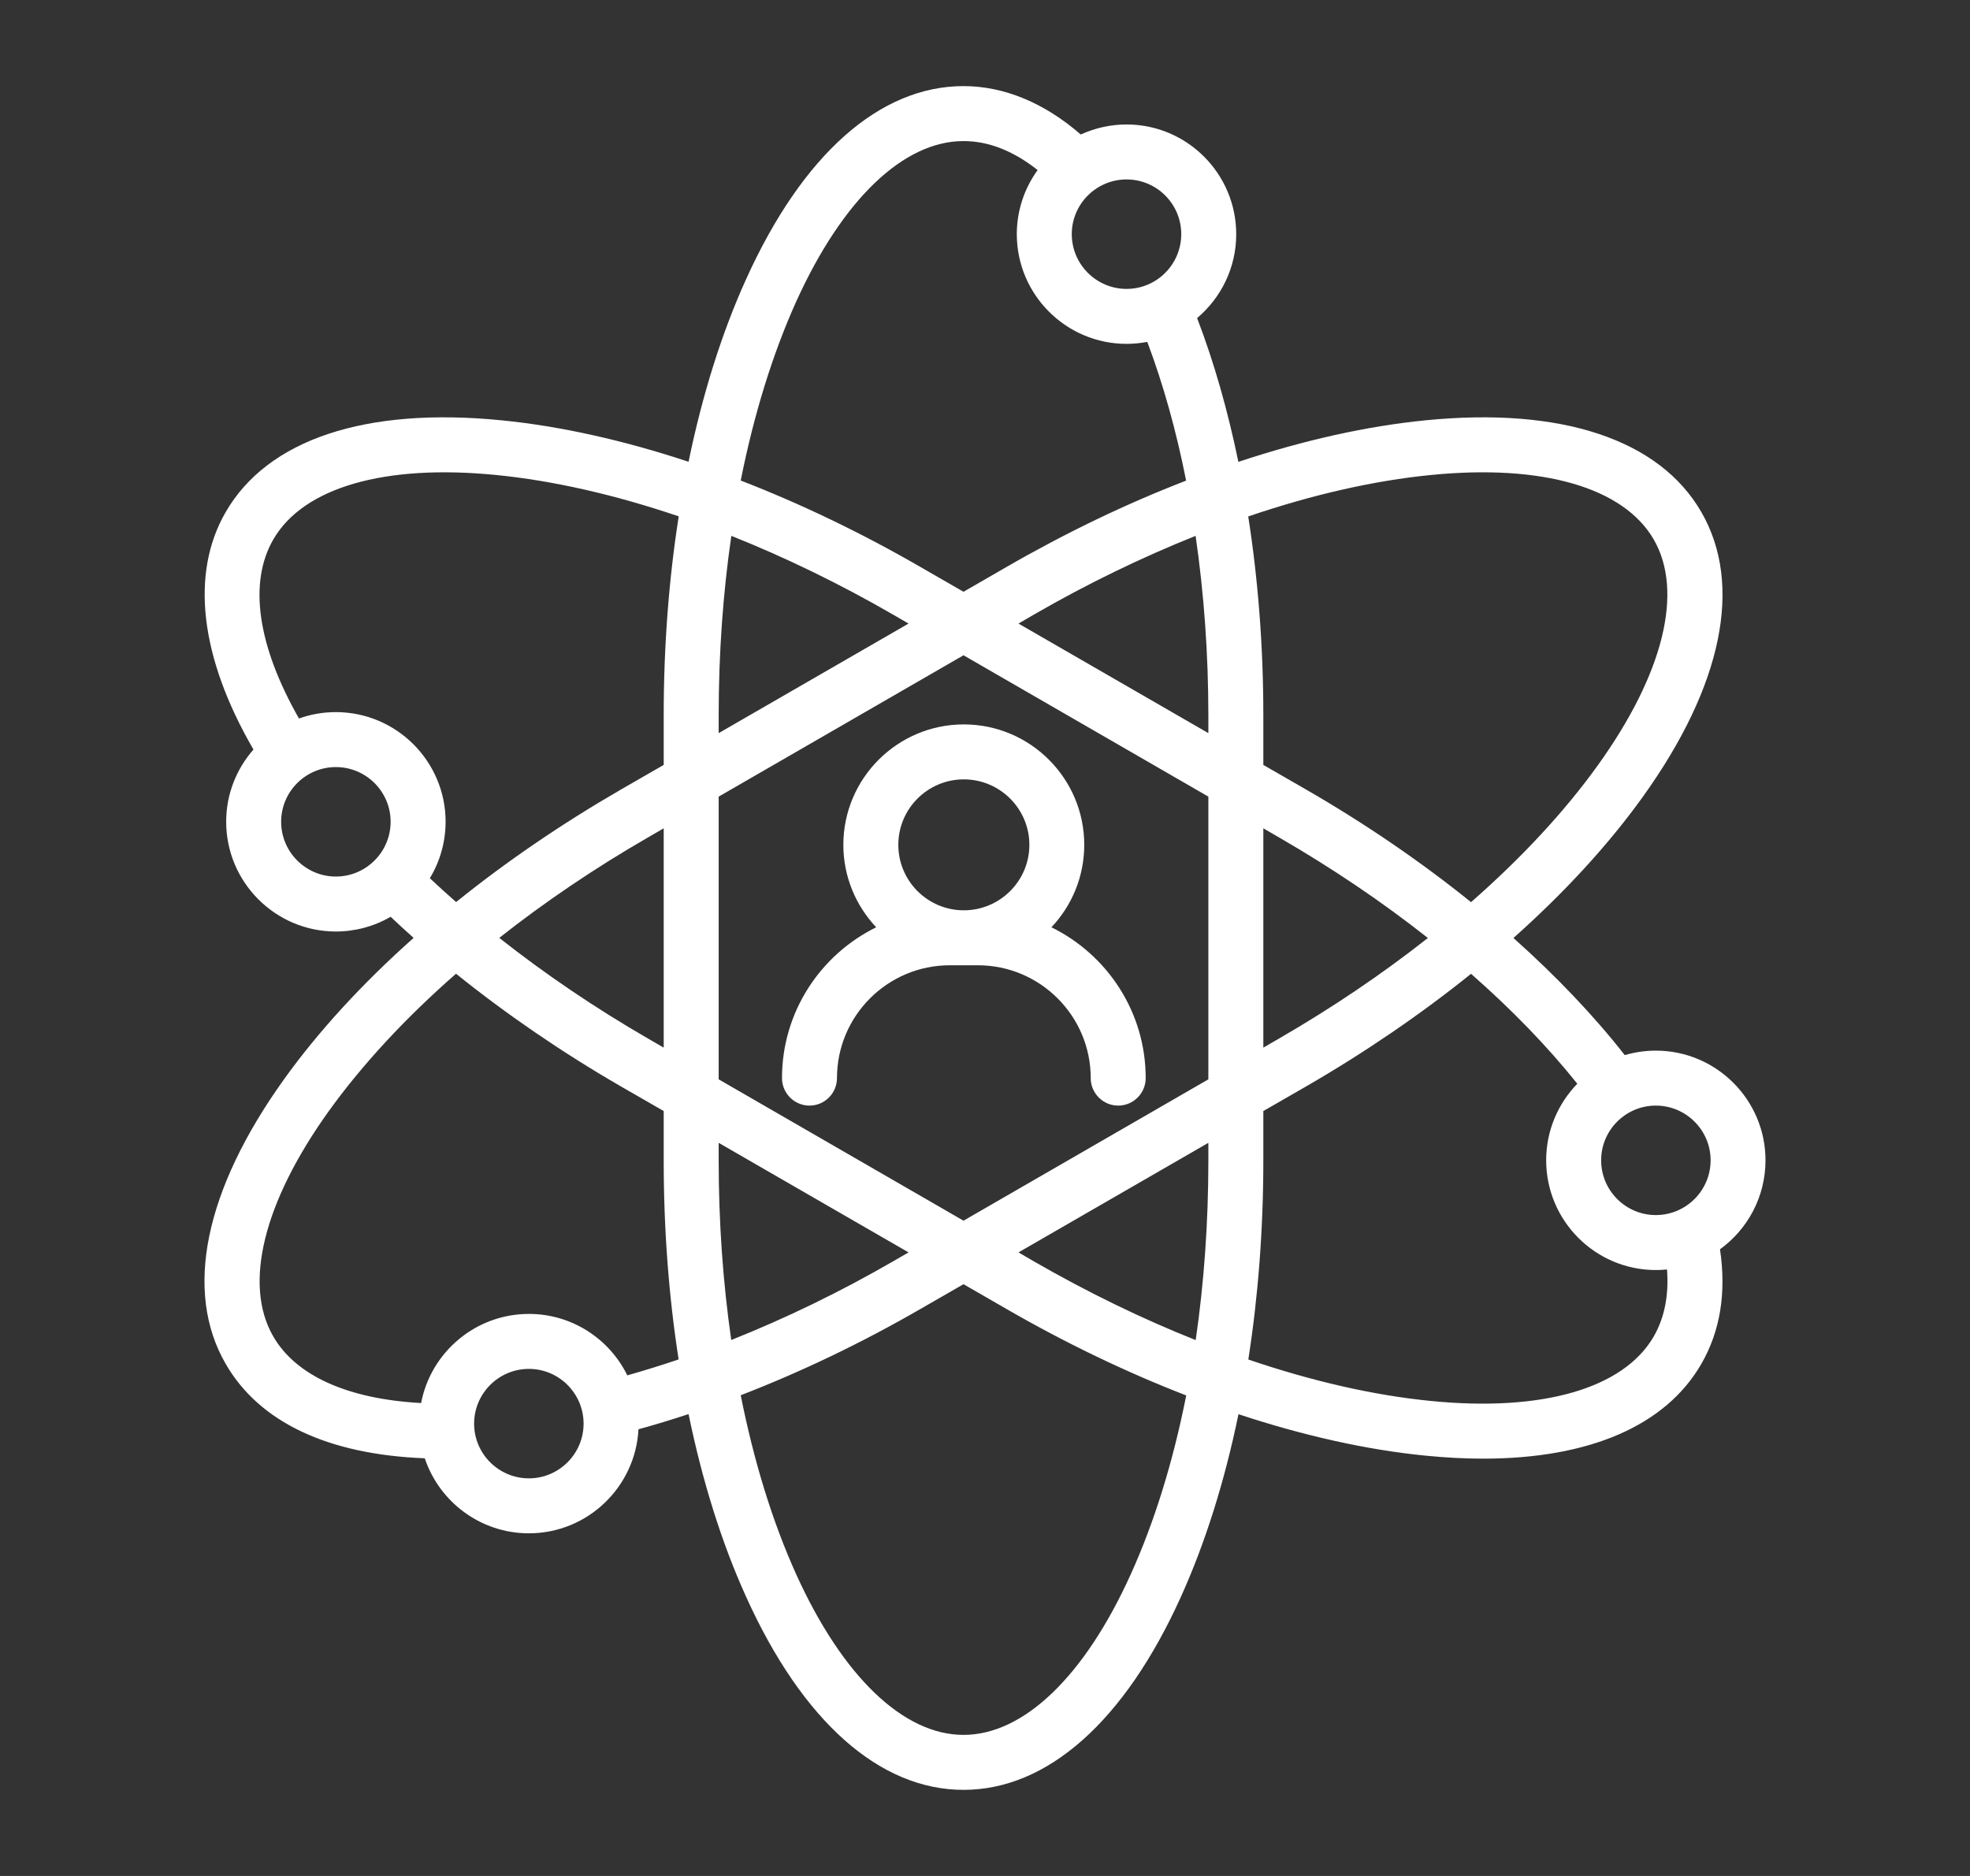<svg width="21" height="20" viewBox="0 0 21 20" fill="none" xmlns="http://www.w3.org/2000/svg">
<rect x="0" y="0" width="21" height="20" fill="#333333" stroke="none"/>
<path d="M11.208 9.886C11.425 9.656 11.558 9.347 11.558 9.007C11.558 8.299 10.982 7.723 10.274 7.723C9.566 7.723 8.99 8.299 8.99 9.007C8.99 9.347 9.124 9.656 9.34 9.886C8.746 10.178 8.336 10.789 8.336 11.494C8.336 11.655 8.467 11.787 8.629 11.787C8.791 11.787 8.922 11.655 8.922 11.494C8.922 10.83 9.461 10.291 10.125 10.291H10.424C11.087 10.291 11.627 10.83 11.627 11.494C11.627 11.655 11.758 11.787 11.92 11.787C12.082 11.787 12.213 11.655 12.213 11.494C12.213 10.789 11.803 10.178 11.208 9.886ZM10.274 8.309C10.659 8.309 10.973 8.622 10.973 9.007C10.973 9.392 10.659 9.705 10.274 9.705C9.889 9.705 9.576 9.392 9.576 9.007C9.576 8.622 9.889 8.309 10.274 8.309Z" fill="white"/>
<path d="M18.82 12.37C18.82 11.726 18.296 11.201 17.651 11.201C17.539 11.201 17.428 11.217 17.32 11.249C16.987 10.824 16.586 10.404 16.133 10C16.677 9.516 17.145 9.007 17.513 8.494C18.362 7.311 18.583 6.233 18.136 5.459C17.689 4.685 16.645 4.337 15.196 4.481C14.568 4.543 13.893 4.694 13.201 4.924C13.088 4.376 12.941 3.86 12.761 3.391C13.016 3.176 13.178 2.855 13.178 2.497C13.178 1.852 12.654 1.327 12.009 1.327C11.835 1.327 11.67 1.366 11.521 1.434C11.132 1.096 10.703 0.918 10.271 0.918C9.377 0.918 8.554 1.649 7.954 2.975C7.693 3.55 7.487 4.209 7.34 4.923C6.648 4.694 5.974 4.543 5.346 4.481C3.897 4.337 2.853 4.685 2.406 5.459C2.026 6.116 2.132 7.009 2.702 7.991C2.521 8.197 2.411 8.466 2.411 8.761C2.411 9.406 2.936 9.931 3.58 9.931C3.785 9.931 3.987 9.877 4.164 9.774C4.244 9.85 4.326 9.925 4.409 9.999C3.864 10.484 3.396 10.993 3.028 11.506C2.18 12.689 1.958 13.767 2.406 14.541C2.764 15.162 3.495 15.507 4.528 15.547C4.683 16.011 5.122 16.347 5.638 16.347C6.262 16.347 6.774 15.855 6.806 15.238C6.985 15.189 7.163 15.134 7.34 15.076C7.487 15.79 7.693 16.45 7.954 17.025C8.554 18.352 9.377 19.082 10.271 19.082C11.165 19.082 11.988 18.352 12.588 17.025C12.848 16.45 13.055 15.791 13.202 15.077C13.894 15.306 14.568 15.457 15.196 15.519C15.41 15.54 15.615 15.551 15.81 15.551C16.94 15.551 17.755 15.201 18.136 14.541C18.338 14.191 18.404 13.78 18.335 13.319C18.629 13.106 18.82 12.76 18.82 12.37ZM18.235 12.37C18.235 12.692 17.973 12.954 17.651 12.954C17.329 12.954 17.068 12.692 17.068 12.37C17.068 12.049 17.329 11.787 17.651 11.787C17.973 11.787 18.235 12.049 18.235 12.37ZM15.254 5.064C16.443 4.946 17.308 5.197 17.629 5.752C17.949 6.307 17.733 7.182 17.037 8.153C16.68 8.651 16.22 9.146 15.681 9.618C15.148 9.188 14.556 8.783 13.924 8.418L13.467 8.155V7.627C13.467 6.899 13.412 6.183 13.306 5.506C13.984 5.275 14.643 5.124 15.254 5.064ZM12.746 14.287C12.173 14.059 11.592 13.777 11.02 13.447L10.857 13.352L12.881 12.184V12.373C12.881 13.032 12.835 13.676 12.746 14.287ZM10.271 13.014L7.661 11.507V8.493L10.271 6.986L12.881 8.493V11.507L10.271 13.014ZM7.661 12.373V12.184L9.685 13.352L9.521 13.447C8.955 13.774 8.373 14.056 7.795 14.286C7.707 13.676 7.661 13.032 7.661 12.373ZM7.075 11.169L6.911 11.074C6.346 10.748 5.81 10.384 5.322 9.999C5.806 9.617 6.34 9.255 6.911 8.926L7.075 8.831V11.169ZM7.796 5.713C8.369 5.941 8.95 6.223 9.521 6.553L9.685 6.648L7.661 7.816V7.627C7.661 6.967 7.707 6.323 7.796 5.713ZM12.881 7.627V7.816L10.857 6.648L11.02 6.553C11.591 6.223 12.172 5.942 12.745 5.713C12.834 6.326 12.881 6.97 12.881 7.627ZM13.467 8.831L13.631 8.926C14.201 9.255 14.736 9.617 15.221 10C14.737 10.382 14.202 10.744 13.631 11.074L13.467 11.169V8.831ZM12.592 2.496C12.592 2.818 12.331 3.08 12.009 3.08C11.687 3.08 11.425 2.818 11.425 2.496C11.425 2.175 11.687 1.913 12.009 1.913C12.331 1.913 12.592 2.175 12.592 2.496ZM8.487 3.216C8.98 2.128 9.63 1.504 10.271 1.504C10.537 1.504 10.802 1.608 11.061 1.813C10.917 2.012 10.839 2.251 10.839 2.496C10.839 3.141 11.364 3.666 12.009 3.666C12.085 3.666 12.159 3.658 12.23 3.645C12.4 4.096 12.539 4.594 12.644 5.124C12.006 5.37 11.361 5.68 10.727 6.046L10.271 6.309L9.814 6.046C9.181 5.68 8.534 5.37 7.896 5.123C8.036 4.421 8.235 3.775 8.487 3.216ZM2.997 8.761C2.997 8.439 3.259 8.178 3.58 8.178C3.902 8.178 4.164 8.439 4.164 8.761C4.164 9.083 3.902 9.345 3.58 9.345C3.259 9.345 2.997 9.083 2.997 8.761ZM4.582 9.363C4.692 9.182 4.75 8.973 4.75 8.761C4.75 8.116 4.225 7.592 3.58 7.592C3.442 7.592 3.31 7.616 3.187 7.66C2.745 6.884 2.647 6.213 2.913 5.752C3.233 5.197 4.099 4.946 5.288 5.064C5.898 5.124 6.557 5.275 7.235 5.505C7.129 6.181 7.075 6.896 7.075 7.627V8.155L6.618 8.418C5.985 8.784 5.394 9.188 4.862 9.617C4.767 9.534 4.674 9.449 4.582 9.363ZM5.638 15.761C5.316 15.761 5.054 15.499 5.054 15.178C5.054 14.856 5.316 14.594 5.638 14.594C5.959 14.594 6.221 14.856 6.221 15.178C6.221 15.499 5.959 15.761 5.638 15.761ZM6.687 14.663C6.497 14.275 6.098 14.008 5.638 14.008C5.068 14.008 4.592 14.418 4.489 14.958C3.71 14.916 3.155 14.668 2.913 14.248C2.592 13.693 2.808 12.818 3.504 11.847C3.862 11.349 4.322 10.853 4.861 10.381C5.398 10.813 5.992 11.22 6.618 11.582L7.075 11.845V12.373C7.075 13.103 7.129 13.818 7.234 14.493C7.054 14.554 6.871 14.611 6.687 14.663ZM12.054 16.783C11.562 17.872 10.912 18.496 10.271 18.496C9.63 18.496 8.98 17.872 8.487 16.783C8.234 16.224 8.036 15.578 7.896 14.875C8.538 14.627 9.186 14.317 9.814 13.954L10.271 13.691L10.727 13.954C11.361 14.32 12.007 14.63 12.645 14.877C12.506 15.579 12.307 16.225 12.054 16.783ZM17.629 14.248C17.308 14.803 16.442 15.054 15.254 14.936C14.643 14.876 13.985 14.725 13.307 14.494C13.412 13.819 13.467 13.104 13.467 12.373V11.845L13.924 11.582C14.557 11.216 15.148 10.811 15.681 10.382C16.113 10.761 16.496 11.156 16.814 11.554C16.609 11.765 16.482 12.053 16.482 12.37C16.482 13.015 17.006 13.54 17.651 13.54C17.691 13.54 17.731 13.538 17.77 13.534C17.791 13.808 17.744 14.047 17.629 14.248Z" fill="white"/>
</svg>
